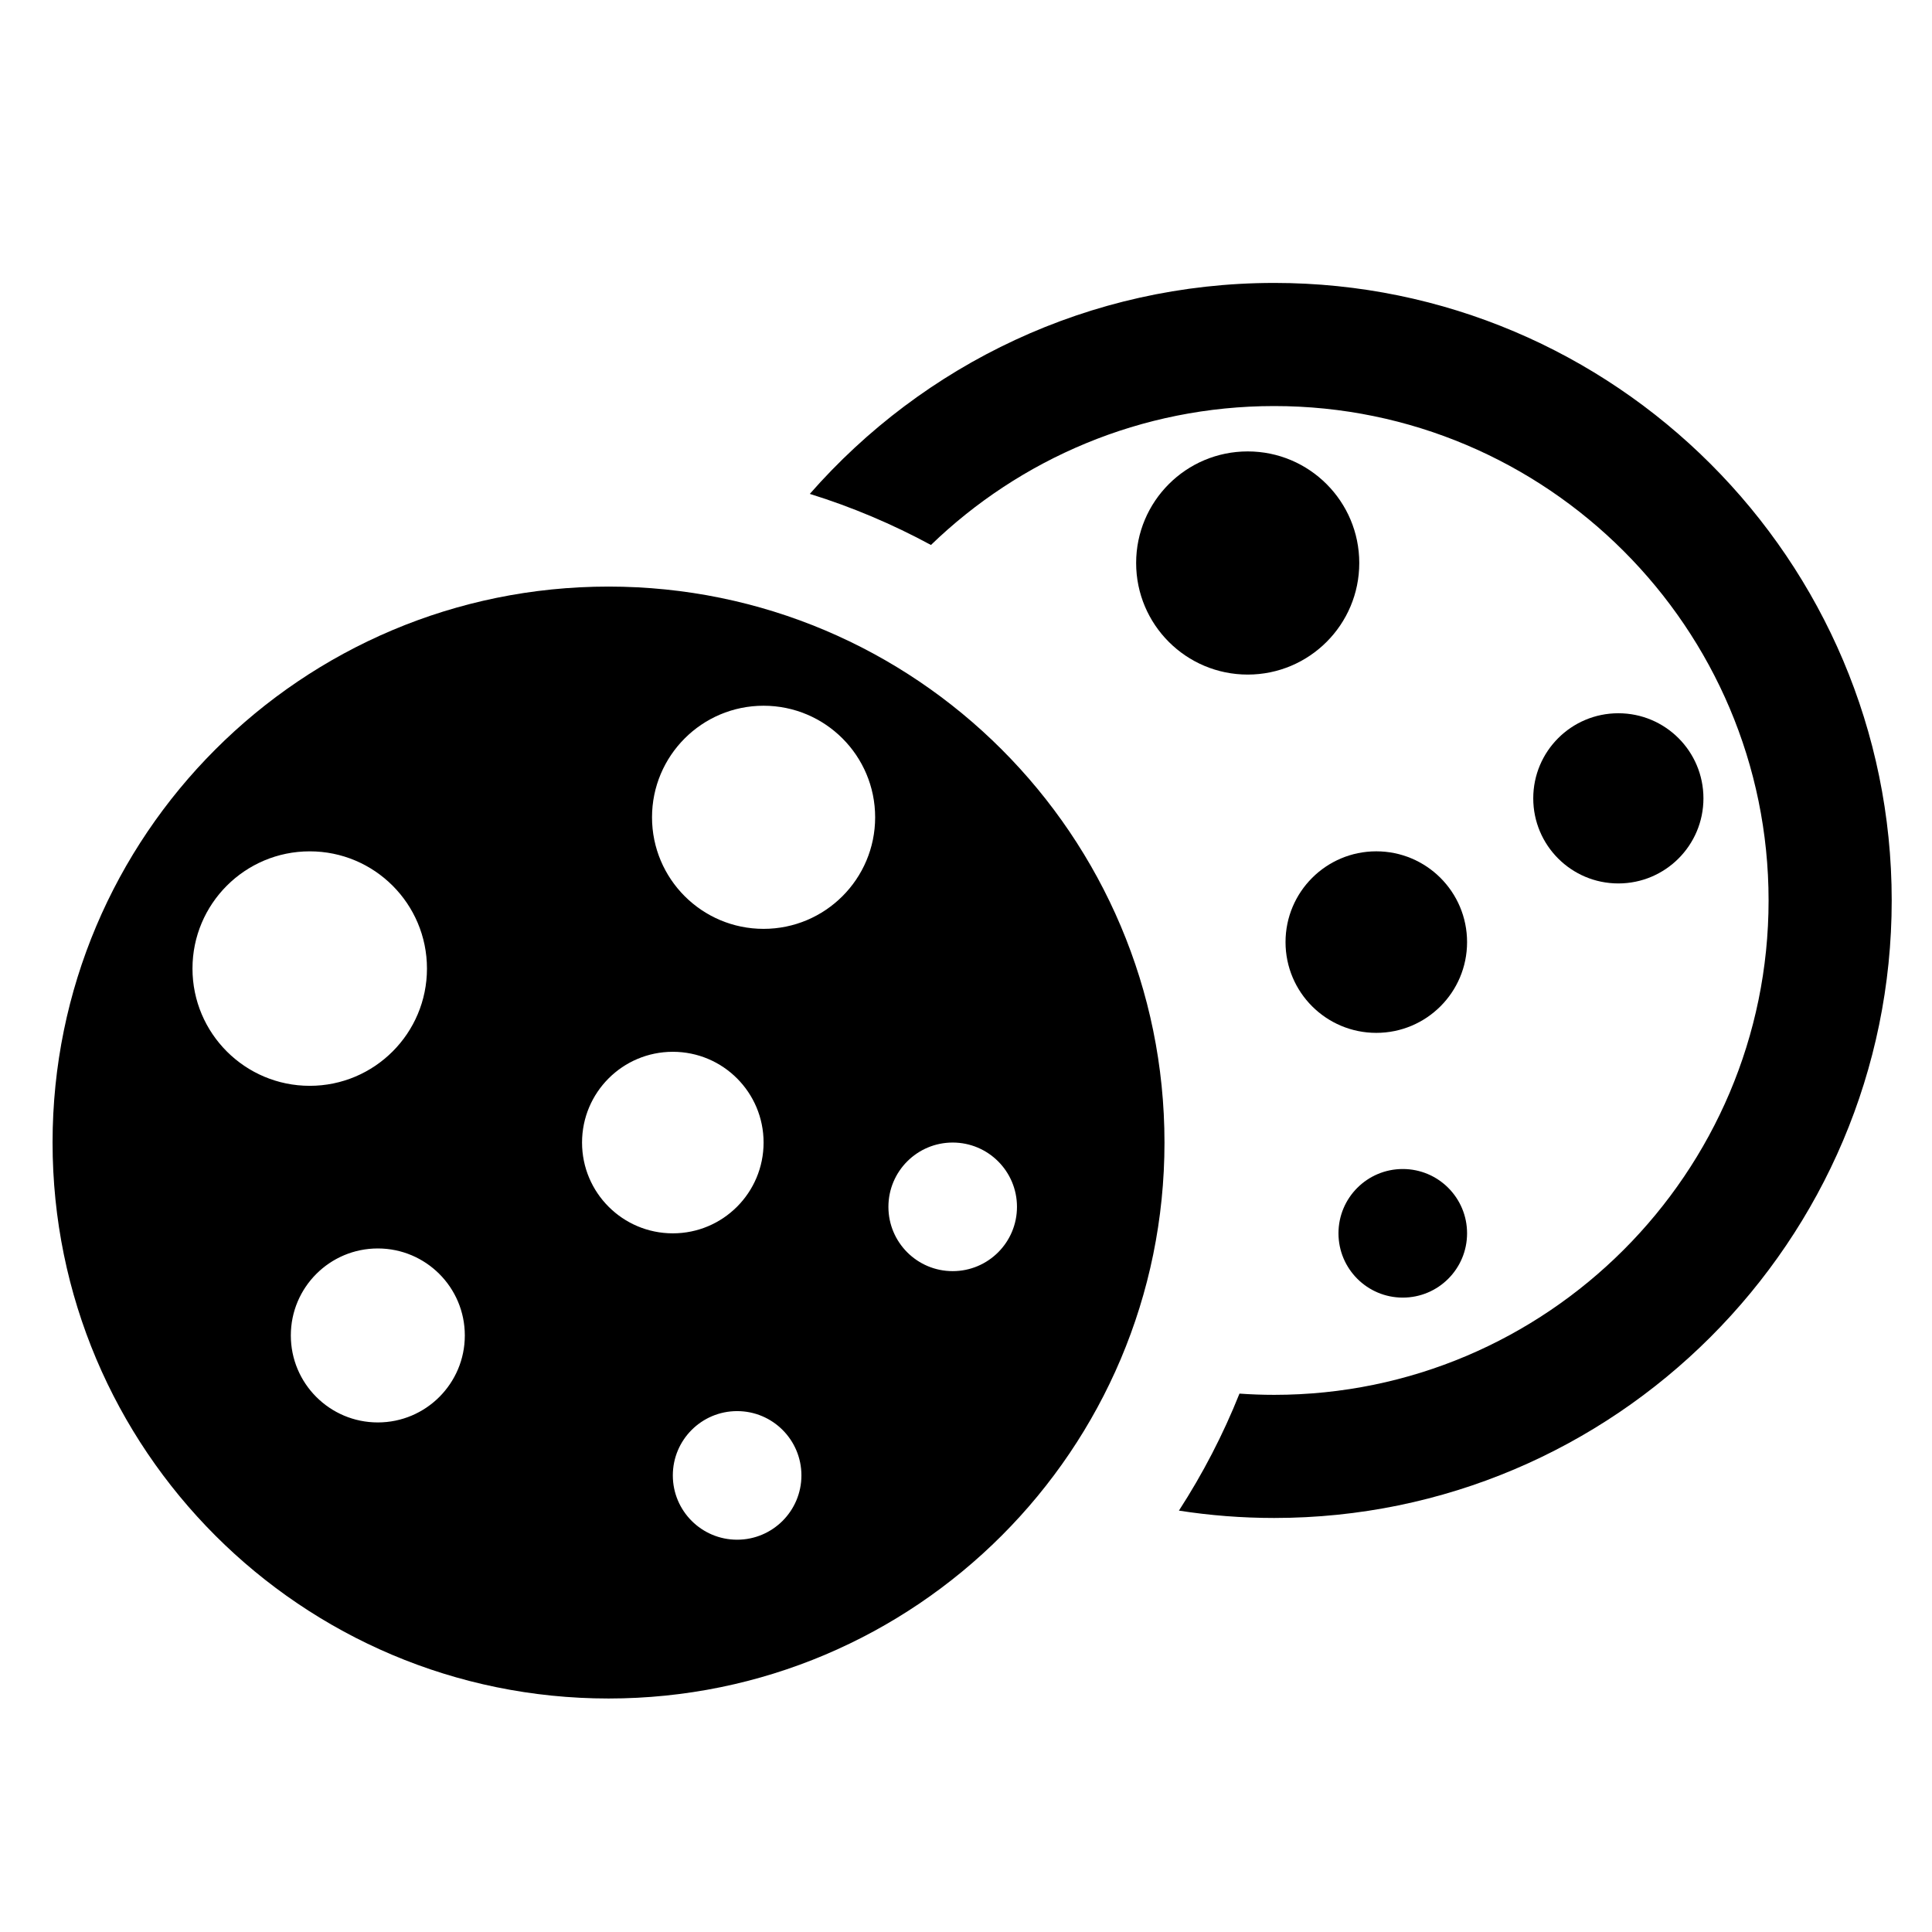 <?xml version="1.0" encoding="UTF-8"?>
<!-- Uploaded to: SVG Repo, www.svgrepo.com, Generator: SVG Repo Mixer Tools -->
<svg fill="#000000" width="800px" height="800px" version="1.1" viewBox="144 144 512 512" xmlns="http://www.w3.org/2000/svg">
 <g>
  <path d="m481.67 218.98c-49.004 0-93.043 21.66-123.06 55.906 11.207 3.484 21.945 8.039 32.102 13.539 23.582-22.781 55.66-36.816 90.961-36.816 72.242 0 131.02 58.773 131.02 131.02s-58.781 131.02-131.02 131.02c-3.094 0-6.16-0.113-9.199-0.328-4.352 10.898-9.742 21.273-16.047 31.008 8.23 1.281 16.66 1.949 25.246 1.949 90.238 0 163.65-73.414 163.65-163.65s-73.414-163.65-163.65-163.65z"/>
  <path d="m508.73 369.61c-13.285 0-24.051 10.77-24.051 24.059 0 13.285 10.762 24.051 24.051 24.051 13.297 0 24.059-10.762 24.059-24.051 0-13.289-10.762-24.059-24.059-24.059z"/>
  <path d="m504.22 293.2c0-16.32-13.238-29.57-29.562-29.57-16.332 0-29.57 13.246-29.57 29.57 0 16.332 13.238 29.57 29.57 29.57 16.324 0 29.562-13.238 29.562-29.57z"/>
  <path d="m498.71 470.84c0 9.414 7.633 17.039 17.039 17.039 9.418 0 17.039-7.625 17.039-17.039 0-9.418-7.625-17.039-17.039-17.039-9.41 0-17.039 7.621-17.039 17.039z"/>
  <path d="m595.43 355.57c0-12.461-10.094-22.551-22.551-22.551-12.461 0-22.551 10.094-22.551 22.551 0 12.453 10.094 22.551 22.551 22.551 12.457 0 22.551-10.098 22.551-22.551z"/>
  <path d="m305.27 299.45c-81.375 0-147.34 65.961-147.34 147.33s65.965 147.34 147.34 147.34c81.371 0 147.33-65.965 147.33-147.34-0.004-81.371-65.961-147.33-147.33-147.33zm-110.26 101.23c0-17.152 13.918-31.066 31.074-31.066 17.16 0 31.066 13.918 31.066 31.066 0 17.156-13.91 31.074-31.066 31.074s-31.074-13.918-31.074-31.074zm49.117 120.28c-12.738 0-23.055-10.324-23.055-23.051 0-12.73 10.316-23.055 23.055-23.055 12.73 0 23.055 10.324 23.055 23.055 0 12.727-10.324 23.051-23.055 23.051zm54.121-74.172c0-13.289 10.77-24.051 24.059-24.051 13.285 0 24.051 10.762 24.051 24.051 0 13.285-10.762 24.059-24.051 24.059s-24.059-10.77-24.059-24.059zm41.098 105.25c-9.414 0-17.039-7.633-17.039-17.039 0-9.414 7.625-17.039 17.039-17.039 9.41 0 17.039 7.621 17.039 17.039 0 9.406-7.633 17.039-17.039 17.039zm7.008-161.88c-16.324 0-29.562-13.242-29.562-29.562 0-16.328 13.238-29.57 29.562-29.57 16.332 0 29.57 13.242 29.57 29.57 0 16.32-13.238 29.562-29.57 29.562zm50.117 90.707c-9.406 0-17.031-7.625-17.031-17.039 0-9.41 7.625-17.039 17.031-17.039 9.414 0 17.039 7.629 17.039 17.039 0 9.414-7.625 17.039-17.039 17.039z"/>
 </g>
</svg>